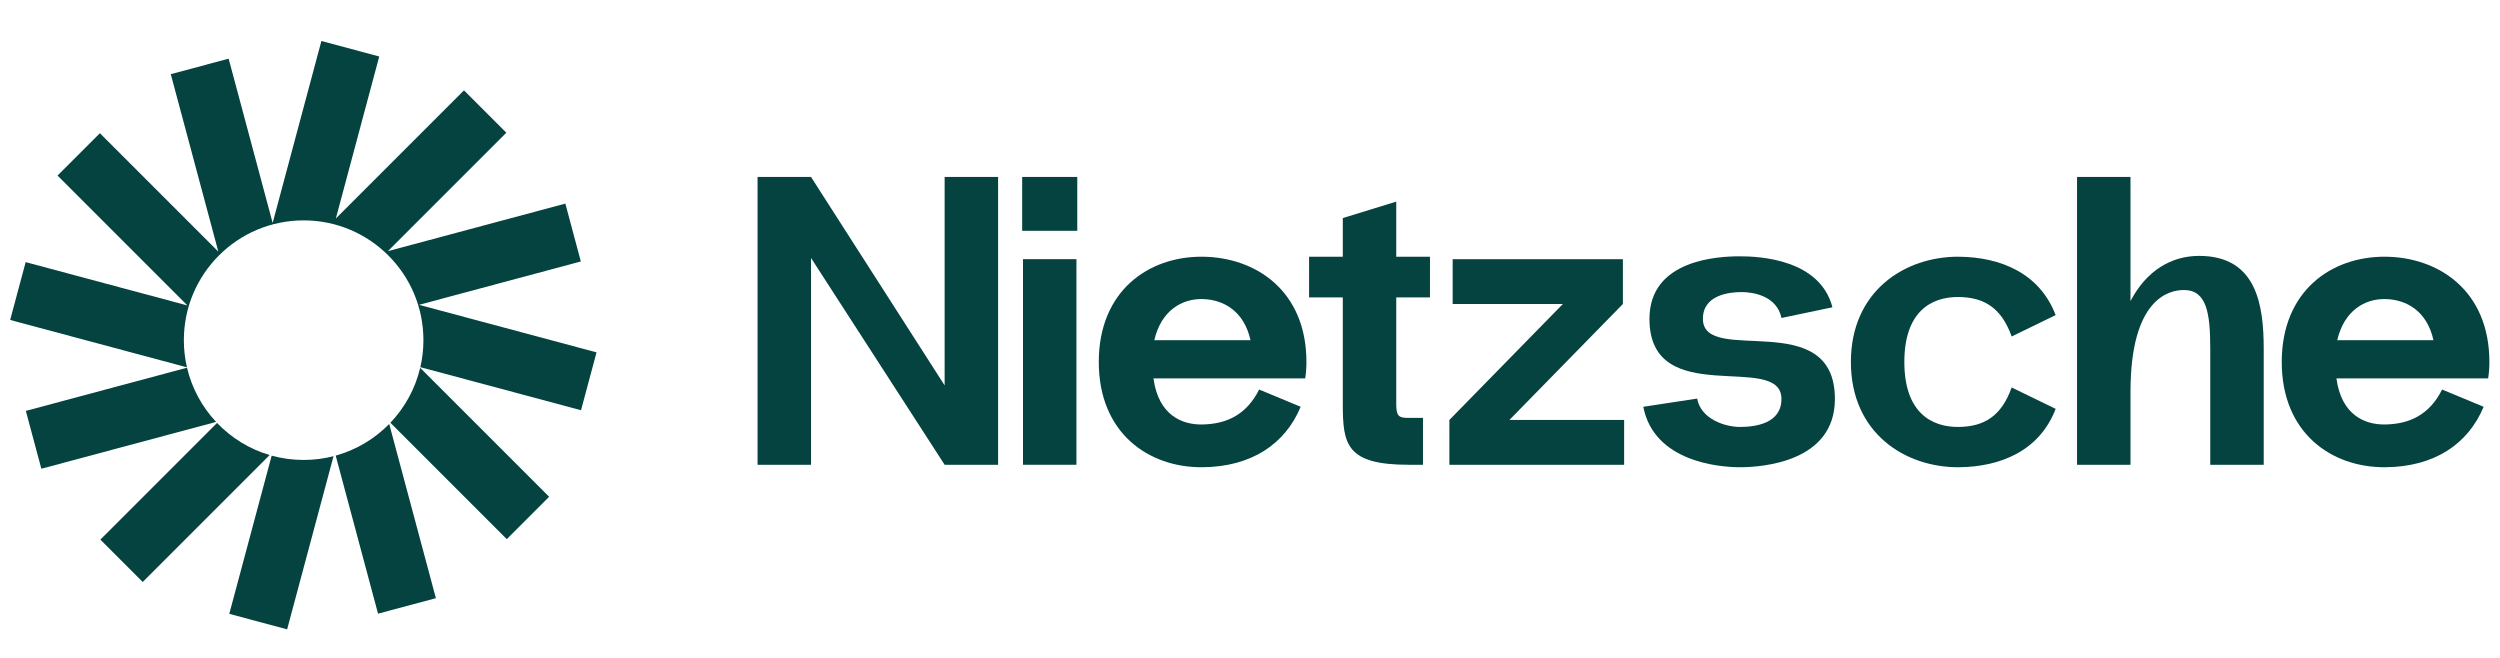 <svg width="152" height="40" viewBox="0 0 152 40" fill="none" xmlns="http://www.w3.org/2000/svg">
<g clip-path="url(#clip0_27_626)">
<path d="M23.058 3.435L19.541 2.492L16.577 13.555L13.901 3.567L10.383 4.51L13.275 15.3L6.073 8.099L3.498 10.674L11.397 18.573L1.56 15.937L0.618 19.454L11.366 22.334C11.243 21.803 11.178 21.25 11.178 20.682C11.178 16.66 14.438 13.399 18.461 13.399C22.483 13.399 25.744 16.66 25.744 20.682C25.744 21.247 25.679 21.797 25.558 22.324L35.326 24.942L36.269 21.424L25.477 18.533L35.315 15.897L34.373 12.379L23.582 15.271L30.784 8.069L28.209 5.494L20.419 13.284L23.058 3.435Z" fill="#044340"/>
<path d="M25.547 22.365C25.246 23.64 24.609 24.785 23.736 25.703L30.812 32.78L33.387 30.205L25.547 22.365Z" fill="#044340"/>
<path d="M23.664 25.777C22.78 26.68 21.663 27.354 20.41 27.701L22.985 37.311L26.502 36.369L23.664 25.777Z" fill="#044340"/>
<path d="M20.279 27.736C19.697 27.886 19.088 27.965 18.46 27.965C17.788 27.965 17.136 27.874 16.518 27.703L13.94 37.322L17.457 38.265L20.279 27.736Z" fill="#044340"/>
<path d="M16.393 27.668C15.159 27.303 14.062 26.621 13.196 25.715L6.102 32.809L8.677 35.384L16.393 27.668Z" fill="#044340"/>
<path d="M13.138 25.652C12.286 24.741 11.666 23.611 11.371 22.356L1.571 24.982L2.514 28.499L13.138 25.652Z" fill="#044340"/>
</g>
<path d="M57.434 10.758V23.433L49.309 10.758H46.059V28.258H49.309V15.683L57.434 28.258H60.684V10.758H57.434Z" fill="#044340"/>
<path d="M62.148 14.033H65.498V10.758H62.148V14.033ZM62.198 28.258V15.758H65.448V28.258H62.198Z" fill="#044340"/>
<path d="M79.431 22.008C79.431 17.683 76.356 15.633 73.106 15.608C69.831 15.583 66.806 17.683 66.806 22.008C66.806 26.333 69.831 28.433 73.106 28.408C76.081 28.383 78.131 27.008 79.081 24.733L76.556 23.683C75.781 25.233 74.556 25.783 73.106 25.808C71.856 25.833 70.431 25.233 70.131 23.008H79.356C79.406 22.683 79.431 22.358 79.431 22.008ZM73.106 18.183C74.356 18.208 75.631 18.883 76.031 20.683H70.181C70.606 18.858 71.881 18.158 73.106 18.183Z" fill="#044340"/>
<path d="M86.942 18.083V15.608H84.892V12.258L81.642 13.258V15.608H79.592V18.083H81.642V24.558C81.642 27.008 81.842 28.258 85.642 28.258H86.517V25.408H85.642C85.042 25.408 84.892 25.308 84.892 24.558V18.083H86.942Z" fill="#044340"/>
<path d="M91.772 25.533L98.672 18.483V15.758H88.322V18.483H95.022L88.122 25.533V28.258H98.747V25.533H91.772Z" fill="#044340"/>
<path d="M99.912 24.733L103.187 24.233C103.412 25.483 104.887 25.958 105.787 25.958C106.712 25.958 108.312 25.758 108.312 24.258C108.312 21.333 100.287 24.983 100.287 19.383C100.287 15.783 104.462 15.583 105.787 15.583C107.037 15.583 110.662 15.783 111.412 18.683L108.312 19.333C108.037 18.008 106.637 17.758 105.887 17.758C105.137 17.758 103.537 17.933 103.537 19.383C103.537 22.283 111.562 18.583 111.562 24.258C111.562 28.083 107.162 28.408 105.787 28.408C104.537 28.408 100.562 28.083 99.912 24.733Z" fill="#044340"/>
<path d="M115.784 22.008C115.784 25.058 117.409 25.983 119.109 25.958C120.634 25.933 121.684 25.308 122.309 23.558L124.984 24.858C124.009 27.408 121.634 28.383 119.109 28.408C115.834 28.433 112.534 26.333 112.534 22.008C112.534 17.683 115.834 15.583 119.109 15.608C121.634 15.633 124.009 16.608 124.984 19.158L122.309 20.458C121.684 18.708 120.634 18.083 119.109 18.058C117.409 18.033 115.784 18.958 115.784 22.008Z" fill="#044340"/>
<path d="M133.709 15.558C132.034 15.558 130.509 16.433 129.534 18.308V10.758H126.284V28.258H129.534V23.833C129.534 18.108 131.909 17.633 132.784 17.633C134.184 17.633 134.384 19.083 134.384 21.208V28.258H137.634V21.208C137.634 18.558 137.209 15.558 133.709 15.558Z" fill="#044340"/>
<path d="M151.355 22.008C151.355 17.683 148.28 15.633 145.03 15.608C141.755 15.583 138.73 17.683 138.73 22.008C138.73 26.333 141.755 28.433 145.03 28.408C148.005 28.383 150.055 27.008 151.005 24.733L148.48 23.683C147.705 25.233 146.48 25.783 145.03 25.808C143.78 25.833 142.355 25.233 142.055 23.008H151.28C151.33 22.683 151.355 22.358 151.355 22.008ZM145.03 18.183C146.28 18.208 147.555 18.883 147.955 20.683H142.105C142.53 18.858 143.805 18.158 145.03 18.183Z" fill="#044340"/>
<defs>
<clipPath id="clip0_27_626">
<rect width="36.667" height="36.667" fill="white" transform="translate(0.333 1.667)"/>
</clipPath>
</defs>
</svg>
